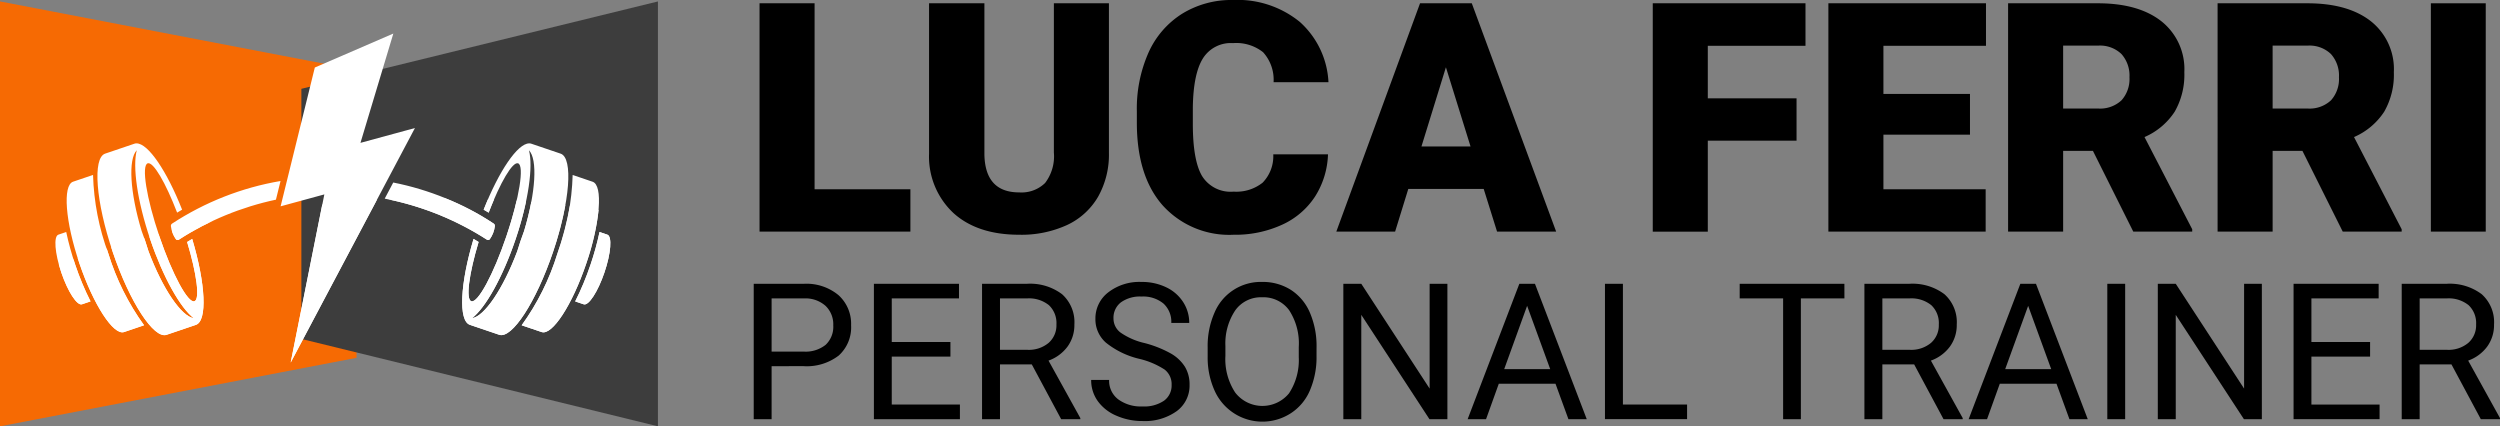 <svg xmlns="http://www.w3.org/2000/svg" xmlns:xlink="http://www.w3.org/1999/xlink" id="Raggruppa_4823" data-name="Raggruppa 4823" width="321.511" height="54.827" viewBox="0 0 321.511 54.827"><rect x="0" y="0" width="321.511" height="54.827" fill="#808080" stroke="none"/><defs><clipPath id="clip-path"><path id="Tracciato_49238" data-name="Tracciato 49238" d="M114.019,11.782V43.949l45.854,11.237V.546Z" transform="translate(-114.019 -0.546)" fill="none"></path></clipPath><linearGradient id="linear-gradient" x1="-0.845" y1="1" x2="-0.838" y2="1" gradientUnits="objectBoundingBox"><stop offset="0" stop-color="#121211"></stop><stop offset="0.087" stop-color="#121211"></stop><stop offset="0.863" stop-color="#3d3d3d"></stop><stop offset="1" stop-color="#3d3d3d"></stop></linearGradient><clipPath id="clip-path-2"><path id="Tracciato_49239" data-name="Tracciato 49239" d="M21.341,38.555c-.63.214-.461,2.391.378,4.865s2.03,4.305,2.66,4.091l1.1-.373a35.5,35.5,0,0,1-1.965-4.709,36.591,36.591,0,0,1-1.163-4.216Zm68.435,3.874h0a35.548,35.548,0,0,1-1.965,4.709l1.1.373c.63.214,1.817-1.615,2.661-4.091s1.009-4.651.377-4.865l-1.009-.342a36.8,36.8,0,0,1-1.164,4.216M63.31,33.923A37.466,37.466,0,0,1,76.455,39.2a.272.272,0,0,0,.376-.071,3.588,3.588,0,0,0,.641-1.669.346.346,0,0,0-.144-.325,36.4,36.4,0,0,0-12.92-5.285ZM35.957,37.138a.344.344,0,0,0-.144.325,3.591,3.591,0,0,0,.641,1.669.272.272,0,0,0,.376.071,37.372,37.372,0,0,1,12.492-5.148l.591-2.4a36.7,36.7,0,0,0-13.956,5.483M23.232,31.745c-1.361.461-1,5.164.815,10.5s4.383,9.293,5.743,8.831l2.569-.871a31.667,31.667,0,0,1-4.593-9.222A31.662,31.662,0,0,1,25.8,30.874ZM85.52,40.986h0a31.663,31.663,0,0,1-4.6,9.223l2.569.871c1.361.462,3.937-3.492,5.743-8.831s2.176-10.042.816-10.5l-2.567-.872A31.684,31.684,0,0,1,85.52,40.986M80.138,39.16h0C81.8,34.252,82.418,29.787,81.86,27.7c1.128,1.163.877,5.422-.62,10.377q-.238.632-.465,1.3t-.419,1.312c-1.826,4.845-4.219,8.377-5.82,8.612,1.716-1.312,3.936-5.234,5.6-10.14m1.754-12.344c-1.486,0-3.891,3.542-5.855,8.526v0c.232.134.447.262.642.381,1.485-3.865,3.07-6.585,3.783-6.343.831.281.157,4.481-1.5,9.378s-3.682,8.639-4.513,8.357c-.73-.247-.3-3.514.94-7.622-.187-.117-.4-.249-.65-.395-1.728,5.744-1.974,10.543-.472,11.052l3.768,1.278c1.64.556,4.738-4.207,6.919-10.64s2.624-12.1.981-12.653l-3.768-1.278a.826.826,0,0,0-.268-.045h-.005M32.513,39.371q-.224-.664-.465-1.3c-1.5-4.954-1.747-9.214-.62-10.377-.56,2.084.058,6.55,1.723,11.457s3.891,8.827,5.6,10.14c-1.6-.237-4-3.77-5.821-8.612h0q-.2-.648-.419-1.312M31.392,26.812a.826.826,0,0,0-.268.045v0l-3.768,1.278c-1.639.556-1.2,6.222.982,12.653s5.28,11.2,6.919,10.64l3.768-1.278c1.5-.5,1.255-5.307-.472-11.052-.245.144-.463.278-.65.395,1.24,4.107,1.67,7.375.94,7.622-.832.282-2.852-3.46-4.513-8.357s-2.334-9.1-1.5-9.378c.713-.241,2.3,2.478,3.784,6.343.194-.119.41-.247.642-.381-1.963-4.983-4.367-8.526-5.854-8.526h-.005m22.926-9.754-4.4,17.85,5.625-1.533L51.22,55h0L67.2,24.84l-7.008,1.91L64.42,12.691Z" transform="translate(-20.96 -12.691)" fill="none"></path></clipPath><linearGradient id="linear-gradient-2" x1="-0.096" y1="1.194" x2="-0.091" y2="1.194" gradientUnits="objectBoundingBox"><stop offset="0" stop-color="#b5b5b5"></stop><stop offset="0.231" stop-color="#b5b5b5"></stop><stop offset="0.663" stop-color="#fff"></stop><stop offset="1" stop-color="#fff"></stop></linearGradient><clipPath id="clip-path-3"><path id="Tracciato_49240" data-name="Tracciato 49240" d="M22.267,83.487h0v0Zm0,0c.091.332.194.673.313,1.021.838,2.473,2.03,4.3,2.66,4.091l1.1-.374a35.5,35.5,0,0,1-1.966-4.706c-.079-.234-.15-.464-.224-.7q-.949.326-1.884.663m2.42-.84,0,0c.074.231.147.462.226.7,1.81,5.339,4.383,9.294,5.743,8.831l2.569-.872a31.661,31.661,0,0,1-4.593-9.221c-.073-.217-.136-.428-.2-.642q-1.895.582-3.74,1.211m9.2-2.766.006,0h0Zm.006,0c.041.124.08.25.122.375,1.665,4.907,3.891,8.827,5.6,10.14-1.6-.237-4-3.77-5.821-8.612q-.2-.648-.419-1.312c-.049-.143-.1-.277-.151-.419q-2.144.577-4.229,1.211c.068.209.132.416.2.625,2.181,6.433,5.28,11.2,6.919,10.64l3.768-1.278c1.5-.5,1.255-5.307-.472-11.051-.245.144-.463.278-.65.395,1.239,4.107,1.669,7.374.94,7.621-.831.282-2.851-3.46-4.513-8.357-.033-.1-.064-.193-.1-.291-.4.1-.8.207-1.2.312m56.74,3.64a35.483,35.483,0,0,1-1.965,4.709l1.1.374c.63.214,1.817-1.615,2.661-4.091s1.009-4.651.377-4.865L91.8,79.3a36.7,36.7,0,0,1-1.165,4.216M39.609,78.483q-1.415.314-2.809.654a3.618,3.618,0,0,0,.517,1.086.273.273,0,0,0,.377.071,31.747,31.747,0,0,1,4.051-2.268q-1.068.22-2.136.457m46.774,3.6h0A31.649,31.649,0,0,1,81.792,91.3l2.569.872c1.361.462,3.937-3.493,5.743-8.831a31.087,31.087,0,0,0,1.578-6.885q-1.827-.286-3.693-.517a42.167,42.167,0,0,1-1.605,6.141M79.82,79.85h0c-1.661,4.9-3.681,8.639-4.513,8.357-.73-.247-.3-3.513.941-7.621-.187-.117-.4-.25-.65-.395-1.728,5.744-1.974,10.542-.472,11.051L78.9,92.522c1.64.556,4.738-4.207,6.919-10.64A42.565,42.565,0,0,0,87.4,75.861q-2.164-.259-4.374-.445a35.678,35.678,0,0,1-.924,3.754q-.238.632-.465,1.3t-.419,1.312C79.392,86.623,77,90.156,75.4,90.39c1.716-1.312,3.936-5.234,5.6-10.14a42.822,42.822,0,0,0,1.351-4.887c-.4-.032-.808-.065-1.211-.093-.316,1.368-.759,2.932-1.319,4.58M56.14,75.772h0l-4.061,20.32,11.073-20.9q-3.482.2-7.012.584m8.494-.661h.011l-.012,0ZM76.9,76.43h0c.233.134.447.262.642.382q.347-.909.7-1.716c-.257-.012-.513-.027-.77-.038-.194.444-.385.9-.571,1.372m-5.287-1.49q-3.451,0-6.967.17a37.479,37.479,0,0,1,12.673,5.179.272.272,0,0,0,.376-.071,3.585,3.585,0,0,0,.641-1.669.345.345,0,0,0-.144-.325,32.536,32.536,0,0,0-6.3-3.284Z" transform="translate(-22.267 -74.94)" fill="none"></path></clipPath><linearGradient id="linear-gradient-3" x1="-0.106" y1="1.388" x2="-0.102" y2="1.388" gradientUnits="objectBoundingBox"><stop offset="0" stop-color="#b5b5b5"></stop><stop offset="0.231" stop-color="#b5b5b5"></stop><stop offset="1" stop-color="#fff"></stop></linearGradient><clipPath id="clip-path-4"><rect id="Rettangolo_4864" data-name="Rettangolo 4864" width="321.511" height="54.827" fill="none"></rect></clipPath></defs><path id="Tracciato_49237" data-name="Tracciato 49237" d="M0,55.187l45.855-8.811V9.356L0,.546Z" transform="translate(0 -0.361)" fill="#f66a03"></path><g id="Raggruppa_4816" data-name="Raggruppa 4816" transform="translate(38.758 0.186)"><g id="Raggruppa_4815" data-name="Raggruppa 4815" clip-path="url(#clip-path)"><rect id="Rettangolo_4859" data-name="Rettangolo 4859" width="45.855" height="54.64" transform="translate(0)" fill="url(#linear-gradient)"></rect></g></g><g id="Raggruppa_4818" data-name="Raggruppa 4818" transform="translate(7.125 4.314)"><g id="Raggruppa_4817" data-name="Raggruppa 4817" clip-path="url(#clip-path-2)"><rect id="Rettangolo_4860" data-name="Rettangolo 4860" width="71.87" height="42.313" transform="translate(-0.249 0)" fill="url(#linear-gradient-2)"></rect></g></g><g id="Raggruppa_4820" data-name="Raggruppa 4820" transform="translate(7.569 25.474)"><g id="Raggruppa_4819" data-name="Raggruppa 4819" clip-path="url(#clip-path-3)"><rect id="Rettangolo_4861" data-name="Rettangolo 4861" width="71.176" height="21.153" transform="translate(0)" fill="url(#linear-gradient-3)"></rect></g></g><path id="Tracciato_49241" data-name="Tracciato 49241" d="M294.437,25.163h12.322v5.445h-19.4V1.245h7.079Z" transform="translate(-189.678 -0.822)"></path><g id="Raggruppa_4822" data-name="Raggruppa 4822"><g id="Raggruppa_4821" data-name="Raggruppa 4821" clip-path="url(#clip-path-4)"><path id="Tracciato_49242" data-name="Tracciato 49242" d="M374.622,1.245V20.464a11.043,11.043,0,0,1-1.392,5.657,9.01,9.01,0,0,1-3.993,3.64,14.062,14.062,0,0,1-6.151,1.25q-5.365,0-8.45-2.783a9.926,9.926,0,0,1-3.146-7.623V1.245h7.119v19.5q.121,4.82,4.477,4.82a4.334,4.334,0,0,0,3.328-1.21,5.658,5.658,0,0,0,1.129-3.933V1.245Z" transform="translate(-232.01 -0.822)"></path><path id="Tracciato_49243" data-name="Tracciato 49243" d="M454.683,19.844a10.72,10.72,0,0,1-1.654,5.415,9.98,9.98,0,0,1-4.245,3.64,14.449,14.449,0,0,1-6.241,1.291,11.529,11.529,0,0,1-9.115-3.771Q430.1,22.647,430.1,15.77V14.318a17.768,17.768,0,0,1,1.5-7.552,11.383,11.383,0,0,1,4.326-5A12.071,12.071,0,0,1,442.462,0a12.657,12.657,0,0,1,8.591,2.813,11.117,11.117,0,0,1,3.691,7.754h-7.059a5.257,5.257,0,0,0-1.351-3.852,5.558,5.558,0,0,0-3.872-1.17,4.228,4.228,0,0,0-3.872,1.976Q437.36,9.5,437.3,13.834v2.077q0,4.7,1.18,6.716a4.317,4.317,0,0,0,4.063,2.017,5.436,5.436,0,0,0,3.731-1.15,4.879,4.879,0,0,0,1.371-3.65Z" transform="translate(-283.897)"></path><path id="Tracciato_49244" data-name="Tracciato 49244" d="M524.521,25.123h-9.7l-1.694,5.485h-7.562L516.333,1.245h6.655l10.85,29.363h-7.6Zm-8.006-5.465h6.312L519.66,9.473Z" transform="translate(-333.709 -0.822)"></path><path id="Tracciato_49245" data-name="Tracciato 49245" d="M643.778,18.912H632.364v11.7h-7.078V1.245h19.642V6.711H632.364v6.756h11.414Z" transform="translate(-412.734 -0.822)"></path><path id="Tracciato_49246" data-name="Tracciato 49246" d="M709.941,18.145H698.809v7.018h13.149v5.445H691.731V1.245H712V6.71H698.809V12.9h11.132Z" transform="translate(-456.593 -0.822)"></path><path id="Tracciato_49247" data-name="Tracciato 49247" d="M770.63,20.222H766.8V30.608H759.72V1.245h11.555q5.223,0,8.167,2.317a7.851,7.851,0,0,1,2.944,6.547,9.532,9.532,0,0,1-1.24,5.077,8.8,8.8,0,0,1-3.882,3.263L783.4,30.305v.3h-7.582ZM766.8,14.777h4.477a4.019,4.019,0,0,0,3.035-1.061,4.105,4.105,0,0,0,1.018-2.962A4.15,4.15,0,0,0,774.3,7.772a3.979,3.979,0,0,0-3.025-1.082H766.8Z" transform="translate(-501.471 -0.822)"></path><path id="Tracciato_49248" data-name="Tracciato 49248" d="M849.891,20.222h-3.832V30.608h-7.078V1.245h11.556q5.223,0,8.167,2.317a7.851,7.851,0,0,1,2.944,6.547,9.532,9.532,0,0,1-1.24,5.077,8.8,8.8,0,0,1-3.882,3.263l6.13,11.856v.3h-7.582Zm-3.832-5.445h4.477a4.019,4.019,0,0,0,3.035-1.061,4.1,4.1,0,0,0,1.018-2.962,4.15,4.15,0,0,0-1.029-2.982,3.979,3.979,0,0,0-3.025-1.082h-4.477Z" transform="translate(-553.789 -0.822)"></path><rect id="Rettangolo_4862" data-name="Rettangolo 4862" width="7.058" height="29.363" transform="translate(312.619 0.423)"></rect><path id="Tracciato_49249" data-name="Tracciato 49249" d="M287.464,117.964v6.817h-2.3V107.369h6.422a6.45,6.45,0,0,1,4.479,1.459,4.946,4.946,0,0,1,1.621,3.863,4.881,4.881,0,0,1-1.585,3.9,6.74,6.74,0,0,1-4.538,1.369Zm0-1.877h4.126a4.126,4.126,0,0,0,2.822-.869,3.176,3.176,0,0,0,.981-2.51,3.281,3.281,0,0,0-.981-2.492,3.864,3.864,0,0,0-2.691-.97h-4.257Z" transform="translate(-188.232 -70.871)"></path><path id="Tracciato_49250" data-name="Tracciato 49250" d="M340.463,116.732h-7.546V122.9h8.766v1.878H330.621V107.368h10.943v1.878h-8.646v5.608h7.546Z" transform="translate(-218.234 -70.871)"></path><path id="Tracciato_49251" data-name="Tracciato 49251" d="M377.934,117.736h-4.09v7.044h-2.308V107.368H377.3a6.822,6.822,0,0,1,4.526,1.34,4.818,4.818,0,0,1,1.585,3.9,4.691,4.691,0,0,1-.879,2.834,5.244,5.244,0,0,1-2.446,1.805l4.09,7.391v.143h-2.464Zm-4.09-1.877h3.528a3.979,3.979,0,0,0,2.721-.886,3,3,0,0,0,1.01-2.372,3.157,3.157,0,0,0-.963-2.48,4.075,4.075,0,0,0-2.78-.875h-3.516Z" transform="translate(-245.241 -70.871)"></path><path id="Tracciato_49252" data-name="Tracciato 49252" d="M419,116.554a10.8,10.8,0,0,1-4.3-2.087,3.987,3.987,0,0,1-1.345-3.056,4.212,4.212,0,0,1,1.644-3.4,6.535,6.535,0,0,1,4.275-1.345,7.135,7.135,0,0,1,3.2.694,5.261,5.261,0,0,1,2.177,1.913,4.892,4.892,0,0,1,.771,2.667h-2.308a3.181,3.181,0,0,0-1-2.49,4.082,4.082,0,0,0-2.834-.906,4.182,4.182,0,0,0-2.649.749,2.5,2.5,0,0,0-.951,2.078,2.246,2.246,0,0,0,.9,1.8,8.854,8.854,0,0,0,3.073,1.348,14.239,14.239,0,0,1,3.4,1.346,5.158,5.158,0,0,1,1.818,1.716,4.384,4.384,0,0,1,.592,2.308,4.069,4.069,0,0,1-1.65,3.39,7.036,7.036,0,0,1-4.413,1.273,8.186,8.186,0,0,1-3.348-.687,5.636,5.636,0,0,1-2.4-1.884,4.6,4.6,0,0,1-.843-2.715h2.308a3,3,0,0,0,1.166,2.494,4.912,4.912,0,0,0,3.116.915,4.512,4.512,0,0,0,2.786-.742,2.408,2.408,0,0,0,.969-2.021,2.365,2.365,0,0,0-.9-1.979A10.344,10.344,0,0,0,419,116.554" transform="translate(-272.48 -70.406)"></path><path id="Tracciato_49253" data-name="Tracciato 49253" d="M470.889,116.171a10.773,10.773,0,0,1-.861,4.466,6.527,6.527,0,0,1-2.44,2.912,6.732,6.732,0,0,1-9.8-2.888,10.334,10.334,0,0,1-.9-4.335v-1.256a10.637,10.637,0,0,1,.873-4.436,6.455,6.455,0,0,1,6.123-3.971,6.749,6.749,0,0,1,3.689,1.011,6.514,6.514,0,0,1,2.458,2.93,10.827,10.827,0,0,1,.861,4.467Zm-2.284-1.124a7.81,7.81,0,0,0-1.243-4.754,4.1,4.1,0,0,0-3.48-1.656,4.06,4.06,0,0,0-3.427,1.656,7.644,7.644,0,0,0-1.285,4.6v1.28a7.817,7.817,0,0,0,1.261,4.718,4.422,4.422,0,0,0,6.919.1,7.777,7.777,0,0,0,1.255-4.646Z" transform="translate(-301.578 -70.406)"></path><path id="Tracciato_49254" data-name="Tracciato 49254" d="M521.6,124.78h-2.308l-8.766-13.418V124.78h-2.308V107.368h2.308l8.789,13.478V107.368H521.6Z" transform="translate(-335.458 -70.871)"></path><path id="Tracciato_49255" data-name="Tracciato 49255" d="M566.551,120.224h-7.295l-1.638,4.556H555.25l6.649-17.412h2.009l6.661,17.412h-2.356Zm-6.6-1.877h5.92L562.9,110.2Z" transform="translate(-366.506 -70.871)"></path><path id="Tracciato_49256" data-name="Tracciato 49256" d="M609.519,122.9h8.251v1.877h-10.56V107.368h2.308Z" transform="translate(-400.804 -70.871)"></path><path id="Tracciato_49257" data-name="Tracciato 49257" d="M671.653,109.246h-5.6V124.78h-2.284V109.246h-5.585v-1.877h13.466Z" transform="translate(-434.452 -70.871)"></path><path id="Tracciato_49258" data-name="Tracciato 49258" d="M711.762,117.736h-4.09v7.044h-2.308V107.368h5.764a6.822,6.822,0,0,1,4.526,1.34,4.818,4.818,0,0,1,1.585,3.9,4.691,4.691,0,0,1-.879,2.834,5.245,5.245,0,0,1-2.446,1.805l4.09,7.391v.143h-2.464Zm-4.09-1.877H711.2a3.979,3.979,0,0,0,2.721-.886,3,3,0,0,0,1.01-2.372,3.156,3.156,0,0,0-.963-2.48,4.074,4.074,0,0,0-2.78-.875h-3.516Z" transform="translate(-465.592 -70.871)"></path><path id="Tracciato_49259" data-name="Tracciato 49259" d="M756.1,120.224h-7.295l-1.638,4.556H744.8l6.649-17.412h2.009l6.661,17.412h-2.356Zm-6.6-1.877h5.92l-2.966-8.144Z" transform="translate(-491.624 -70.871)"></path><rect id="Rettangolo_4863" data-name="Rettangolo 4863" width="2.296" height="17.412" transform="translate(271.009 36.497)"></rect><path id="Tracciato_49260" data-name="Tracciato 49260" d="M829.742,124.78h-2.308l-8.766-13.418V124.78H816.36V107.368h2.308l8.789,13.478V107.368h2.284Z" transform="translate(-538.857 -70.871)"></path><path id="Tracciato_49261" data-name="Tracciato 49261" d="M877.565,116.732h-7.546V122.9h8.766v1.878H867.723V107.368h10.942v1.878h-8.646v5.608h7.546Z" transform="translate(-572.761 -70.871)"></path><path id="Tracciato_49262" data-name="Tracciato 49262" d="M915.036,117.736h-4.09v7.044h-2.308V107.368H914.4a6.822,6.822,0,0,1,4.526,1.34,4.818,4.818,0,0,1,1.585,3.9,4.691,4.691,0,0,1-.879,2.834,5.245,5.245,0,0,1-2.446,1.805l4.09,7.391v.143h-2.464Zm-4.09-1.877h3.528a3.979,3.979,0,0,0,2.721-.886,3,3,0,0,0,1.01-2.372,3.157,3.157,0,0,0-.963-2.48,4.074,4.074,0,0,0-2.78-.875h-3.516Z" transform="translate(-599.767 -70.871)"></path></g></g></svg>